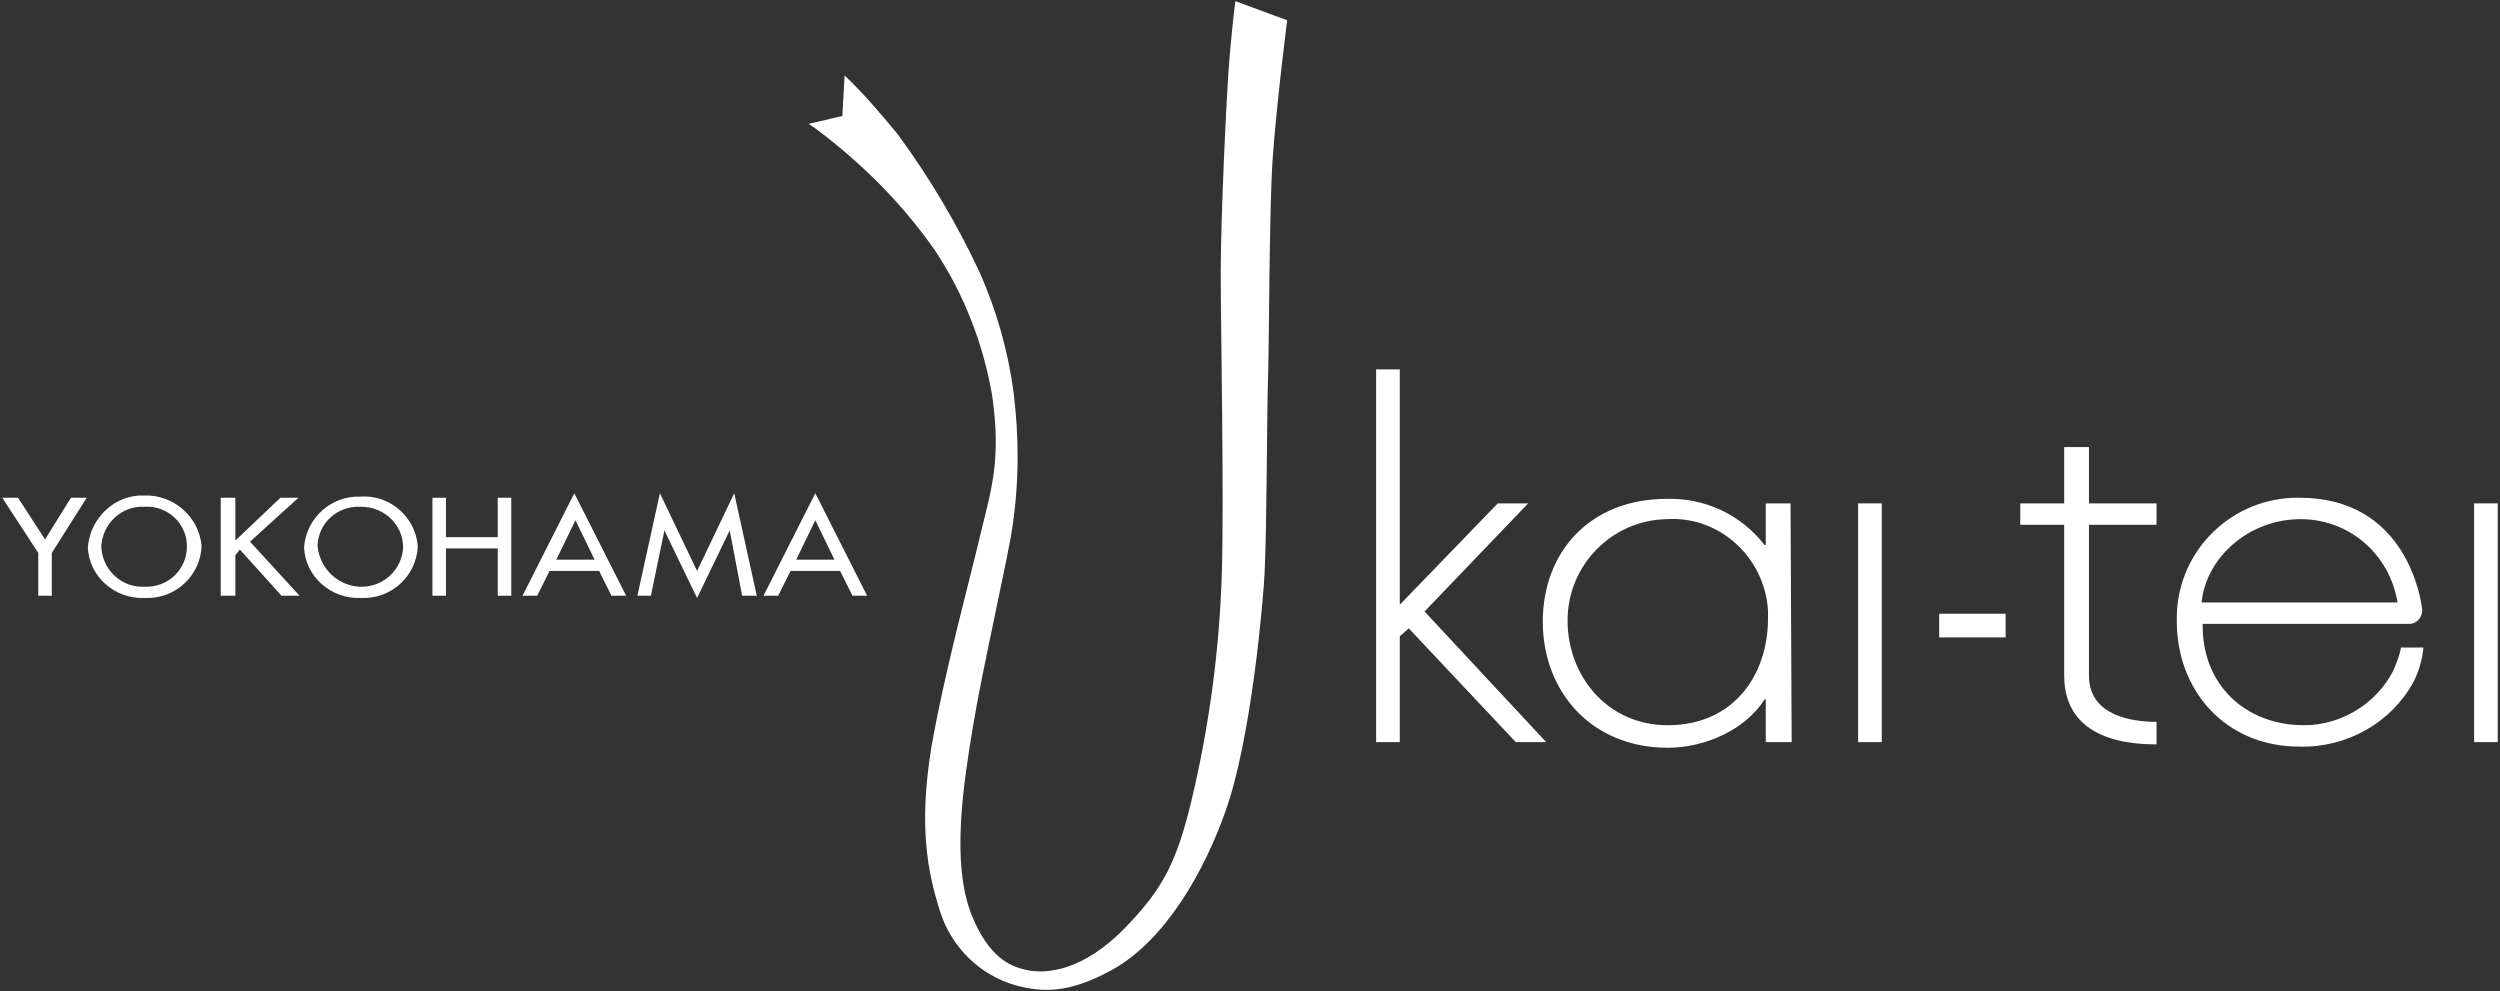 <?xml version="1.0" encoding="UTF-8"?> <!-- Generator: Adobe Illustrator 24.2.3, SVG Export Plug-In . SVG Version: 6.00 Build 0) --> <svg xmlns="http://www.w3.org/2000/svg" xmlns:xlink="http://www.w3.org/1999/xlink" version="1.1" id="レイヤー_1" x="0px" y="0px" viewBox="0 0 222 88" style="enable-background:new 0 0 222 88;" xml:space="preserve"><rect x="0" y="0" width="222" height="88" fill="#333333" stroke="none"/> <style type="text/css"> .st0{fill:#FFFFFF;} </style> <g id="cont"> <polygon class="st0" points="124.3,53.7 133,44.7 135.7,44.7 126.5,54.3 137.3,65.9 134.6,65.9 125.1,55.8 124.3,56.5 124.3,65.9 122.2,65.9 122.2,32.8 124.3,32.8 "></polygon> <path class="st0" d="M148,46.1c4.7-0.3,8.7,3.4,9,8.1c0,0.2,0,0.5,0,0.7c0,5.1-3.1,9.5-8.9,9.5c-5.4,0-8.9-4.4-8.9-9.3 C139.2,50.2,143.1,46.2,148,46.1 M159,44.7h-2.2v3.7h-0.1c-2.1-2.7-5.3-4.2-8.7-4.1c-6.8,0-11,4.7-11,10.9s4.3,11.2,11.1,11.2 c3.3,0,6.9-1.6,8.6-4.3h0.1v3.8h2.3L159,44.7z"></path> <rect x="165" y="44.7" class="st0" width="2.1" height="21.2"></rect> <rect x="219.7" y="44.7" class="st0" width="2.1" height="21.2"></rect> <rect x="172.2" y="54.5" class="st0" width="5.9" height="2.1"></rect> <path class="st0" d="M195.5,53.5c0.4-4,4.2-7.4,8.8-7.4c4.3,0,7.9,3.1,8.6,7.4H195.5z M204.2,44.2c-5.9-0.1-10.8,4.6-10.9,10.5 c0,0.2,0,0.3,0,0.5c0,6,4.2,11.1,10.9,11.1c4.2,0.1,8.1-2.1,10.1-5.7c0.5-1,0.8-2,0.9-3.1h-2c-0.1,0.7-0.4,1.4-0.7,2.1 c-1.5,2.9-4.6,4.8-7.9,4.8c-5.2,0-9.1-3.6-9-9h18.4c0.6,0,1.1-0.6,1.1-1.2c0,0,0,0,0,0C215,53.2,213.7,44.2,204.2,44.2"></path> <path class="st0" d="M191.5,66.1c-6.1,0-8.2-2.7-8.2-6.1V46.6h-3.9v-1.9h3.9v-5h2.2v5h6v1.9h-6V60c0,3.6,3.9,4.1,6,4.1L191.5,66.1z "></path> <path class="st0" d="M109.7,0.1l4.6,1.7c0,0-1,7.9-1.3,12.5s-0.3,16.6-0.4,19.3s-0.1,13.1-0.3,17.2c-0.1,2.4-1.2,15-3.5,21.3 c-1.8,5.1-5.2,11.3-10,14c-4,2.2-6.3,2-8.6,1.4c-3.2-0.9-5.7-3.4-6.7-6.5c-1.2-3.7-1.9-7.8-0.8-14.6c1.2-6.9,3.5-15.2,4.4-19.1 c1-4.1,1.8-6.6,1-12.2c-0.8-4.6-2.5-9-5.1-12.9c-2.3-3.3-5.1-6.3-8.2-8.9c-2.4-2-3-2.3-3-2.3l3-0.7L75,6.7c1.7,1.6,3.2,3.4,4.7,5.2 c2.8,3.8,5.3,8,7.3,12.3c1.5,3.4,2.5,6.9,3,10.6c0.5,4,0.5,8-0.1,12c-0.3,2.3-2.7,12.8-3.5,17.7s-2,12.1-0.1,16.8 c1.5,3.7,3.4,4.5,4.7,4.8c2,0.5,5.3,0,8.9-3.7c3.4-3.5,4.6-5.9,5.9-11.3c1.6-6.7,2.5-13.5,2.7-20.3c0.2-6.7-0.1-21.9-0.1-26.6 s0.5-15.9,0.8-19.3S109.7,0.1,109.7,0.1"></path> <polygon class="st0" points="0.2,44.2 1.6,44.2 4,47.9 6.3,44.2 7.7,44.2 4.6,49.1 4.6,52.9 3.4,52.9 3.4,49.1 "></polygon> <path class="st0" d="M17.9,48.5c-0.1,2.6-2.3,4.7-5,4.6c0,0-0.1,0-0.1,0c-2.6,0.1-4.9-1.9-5-4.5c0,0,0,0,0,0c0.2-2.6,2.4-4.7,5-4.6 C15.4,43.9,17.7,45.9,17.9,48.5 M16.6,48.5c0-2-1.7-3.6-3.7-3.5c0,0-0.1,0-0.1,0c-2-0.1-3.7,1.5-3.8,3.5c0,0,0,0.1,0,0.1 c0.1,2,1.8,3.6,3.8,3.5C14.9,52.2,16.6,50.6,16.6,48.5"></path> <polygon class="st0" points="24.9,44.2 26.5,44.2 22.2,48.1 26.6,52.9 25,52.9 21.3,48.8 20.9,49.3 20.9,52.9 19.6,52.9 19.6,44.2 20.9,44.2 20.9,48 "></polygon> <path class="st0" d="M37.1,48.5c-0.1,2.6-2.3,4.7-5,4.6c0,0-0.1,0-0.1,0c-2.6,0.1-4.9-1.9-5-4.5c0,0,0,0,0,0c0.2-2.6,2.4-4.6,5-4.5 C34.6,43.9,36.9,45.9,37.1,48.5 M35.8,48.6c0-2-1.7-3.6-3.7-3.6c0,0-0.1,0-0.1,0c-2-0.1-3.7,1.4-3.8,3.4c0,0,0,0.1,0,0.1 c0.2,2.1,2,3.7,4.1,3.6C34.2,52,35.7,50.5,35.8,48.6"></path> <polygon class="st0" points="44.2,47.7 44.2,44.2 45.4,44.2 45.4,52.9 44.2,52.9 44.2,48.7 39.6,48.7 39.6,52.9 38.4,52.9 38.4,44.2 39.6,44.2 39.6,47.7 "></polygon> <path class="st0" d="M48.8,50.7l-1.1,2.2h-1.3l4.6-9.1l4.6,9.1h-1.3l-1.1-2.2H48.8z M51.1,46.2l-1.7,3.5h3.4L51.1,46.2z"></path> <polygon class="st0" points="59,47.1 59,47.1 57.8,52.9 56.6,52.9 58.6,43.8 61.9,50.7 65.2,43.8 67.2,52.9 65.9,52.9 64.8,47.1 64.8,47.1 61.9,53.1 "></polygon> <path class="st0" d="M70.2,50.7l-1.1,2.2h-1.3l4.6-9.1l4.6,9.1h-1.3l-1.1-2.2H70.2z M72.4,46.2l-1.7,3.5h3.4L72.4,46.2z"></path> </g> </svg> 